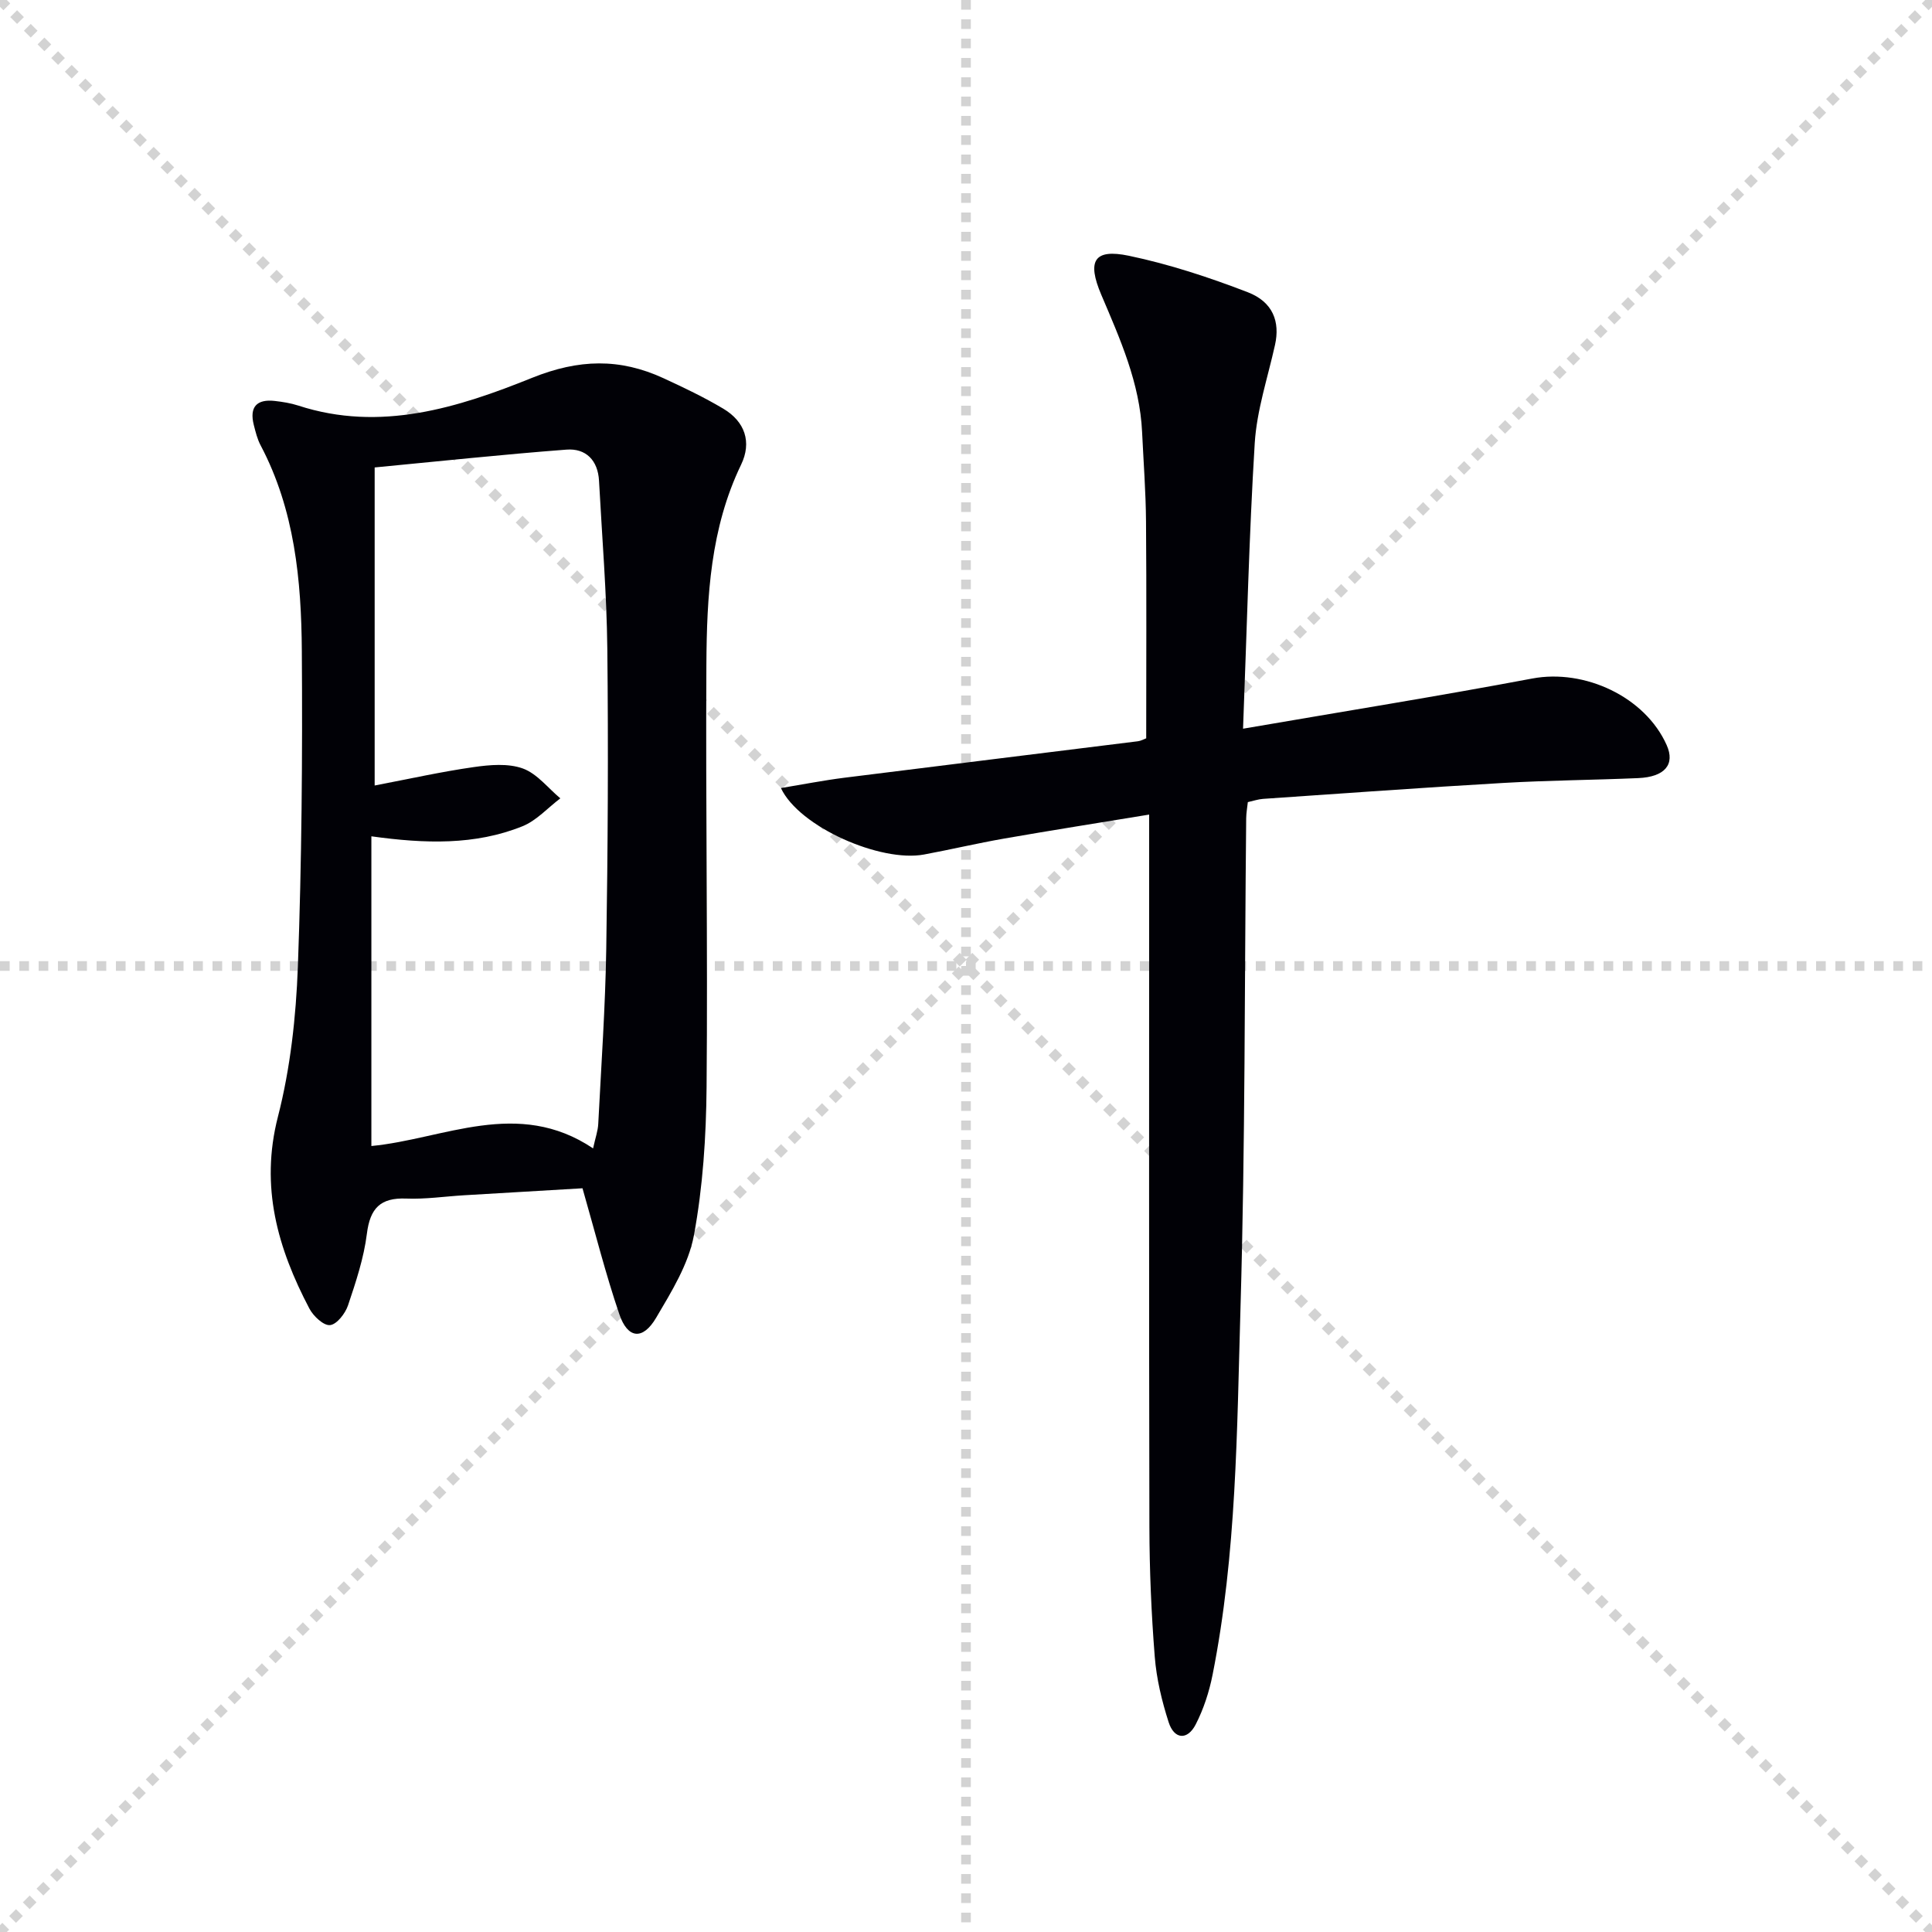<svg enable-background="new 0 0 400 400" viewBox="0 0 400 400" xmlns="http://www.w3.org/2000/svg"><g stroke="lightgray" stroke-dasharray="1,1" stroke-width="1" transform="scale(2, 2)"><line x1="0" y1="0" x2="200" y2="200"></line><line x1="200" y1="0" x2="0" y2="200"></line><line x1="100" y1="0" x2="100" y2="200"></line><line x1="0" y1="100" x2="200" y2="100"></line></g><path d="m120.6 246.02c-8.01.47-16.29.95-24.57 1.45-3.98.24-7.97.84-11.94.68-5.34-.21-7.47 2.01-8.13 7.28-.63 5.04-2.28 9.99-3.91 14.84-.57 1.68-2.32 3.94-3.72 4.08-1.33.14-3.46-1.86-4.28-3.43-6.55-12.47-10.24-25.19-6.51-39.71 2.58-10.05 3.74-20.64 4.13-31.04.8-21.78.97-43.6.82-65.4-.1-14.64-1.48-29.21-8.53-42.56-.69-1.3-1.05-2.8-1.42-4.25-.92-3.66.57-5.37 4.34-4.95 1.64.19 3.31.45 4.88.96 17 5.54 33.08.43 48.39-5.74 9.71-3.91 18.17-4.09 27.21.07 4.21 1.94 8.42 3.95 12.4 6.32 4.46 2.66 5.94 6.9 3.67 11.6-6.34 13.15-7.1 27.25-7.18 41.38-.17 29.15.3 58.31.04 87.46-.09 10.25-.76 20.64-2.62 30.69-1.11 5.99-4.65 11.69-7.83 17.09-2.76 4.68-5.89 4.35-7.62-.76-2.82-8.27-4.96-16.79-7.62-26.06zm-43.71-72.87v64.12c14.99-1.43 30.3-9.98 45.9.49.48-2.2 1-3.62 1.07-5.06.62-12.12 1.47-24.23 1.66-36.36.33-20.65.44-41.31.22-61.96-.13-11.62-1.1-23.24-1.72-34.85-.23-4.23-2.72-6.75-6.74-6.44-13.28 1.01-26.53 2.43-39.71 3.69v65.85c7.22-1.38 13.82-2.86 20.5-3.81 3.34-.48 7.12-.81 10.16.28 2.96 1.07 5.22 4.05 7.78 6.19-2.61 1.97-4.94 4.62-7.87 5.79-9.79 3.93-20.09 3.62-31.25 2.07z" fill="#010106"/><path d="m257.36 150.87c21-3.61 40.49-6.74 59.88-10.39 10.83-2.04 23.37 3.78 27.83 13.79 1.78 3.99-.37 6.59-5.91 6.83-9.3.4-18.63.46-27.92 1-16.59.96-33.17 2.16-49.75 3.3-.98.07-1.94.4-3.14.67-.12 1.14-.33 2.25-.34 3.37-.35 33.79-.19 67.6-1.18 101.37-.74 25.37-.8 50.87-5.78 75.94-.7 3.53-1.86 7.1-3.5 10.29-1.71 3.31-4.44 3.1-5.59-.46-1.41-4.39-2.52-8.99-2.88-13.57-.71-8.95-1.09-17.94-1.11-26.91-.1-46.98-.05-93.95-.05-140.93 0-1.96 0-3.91 0-6.52-10.46 1.72-20.26 3.26-30.04 4.97-5.55.97-11.04 2.27-16.58 3.3-8.98 1.67-25.83-5.69-29.62-13.76 4.59-.76 8.85-1.6 13.15-2.14 20.25-2.55 40.51-5.02 60.76-7.55.64-.08 1.25-.44 1.72-.61 0-15.05.08-29.99-.04-44.94-.05-6.15-.52-12.29-.81-18.44-.47-10.19-4.56-19.3-8.46-28.47-2.97-7-1.51-9.56 5.71-8.06 8.38 1.75 16.62 4.47 24.62 7.55 5.24 2.02 6.71 6.12 5.65 10.9-1.5 6.77-3.77 13.5-4.2 20.34-1.18 19.21-1.62 38.47-2.42 59.13z" fill="#010106"/></svg>